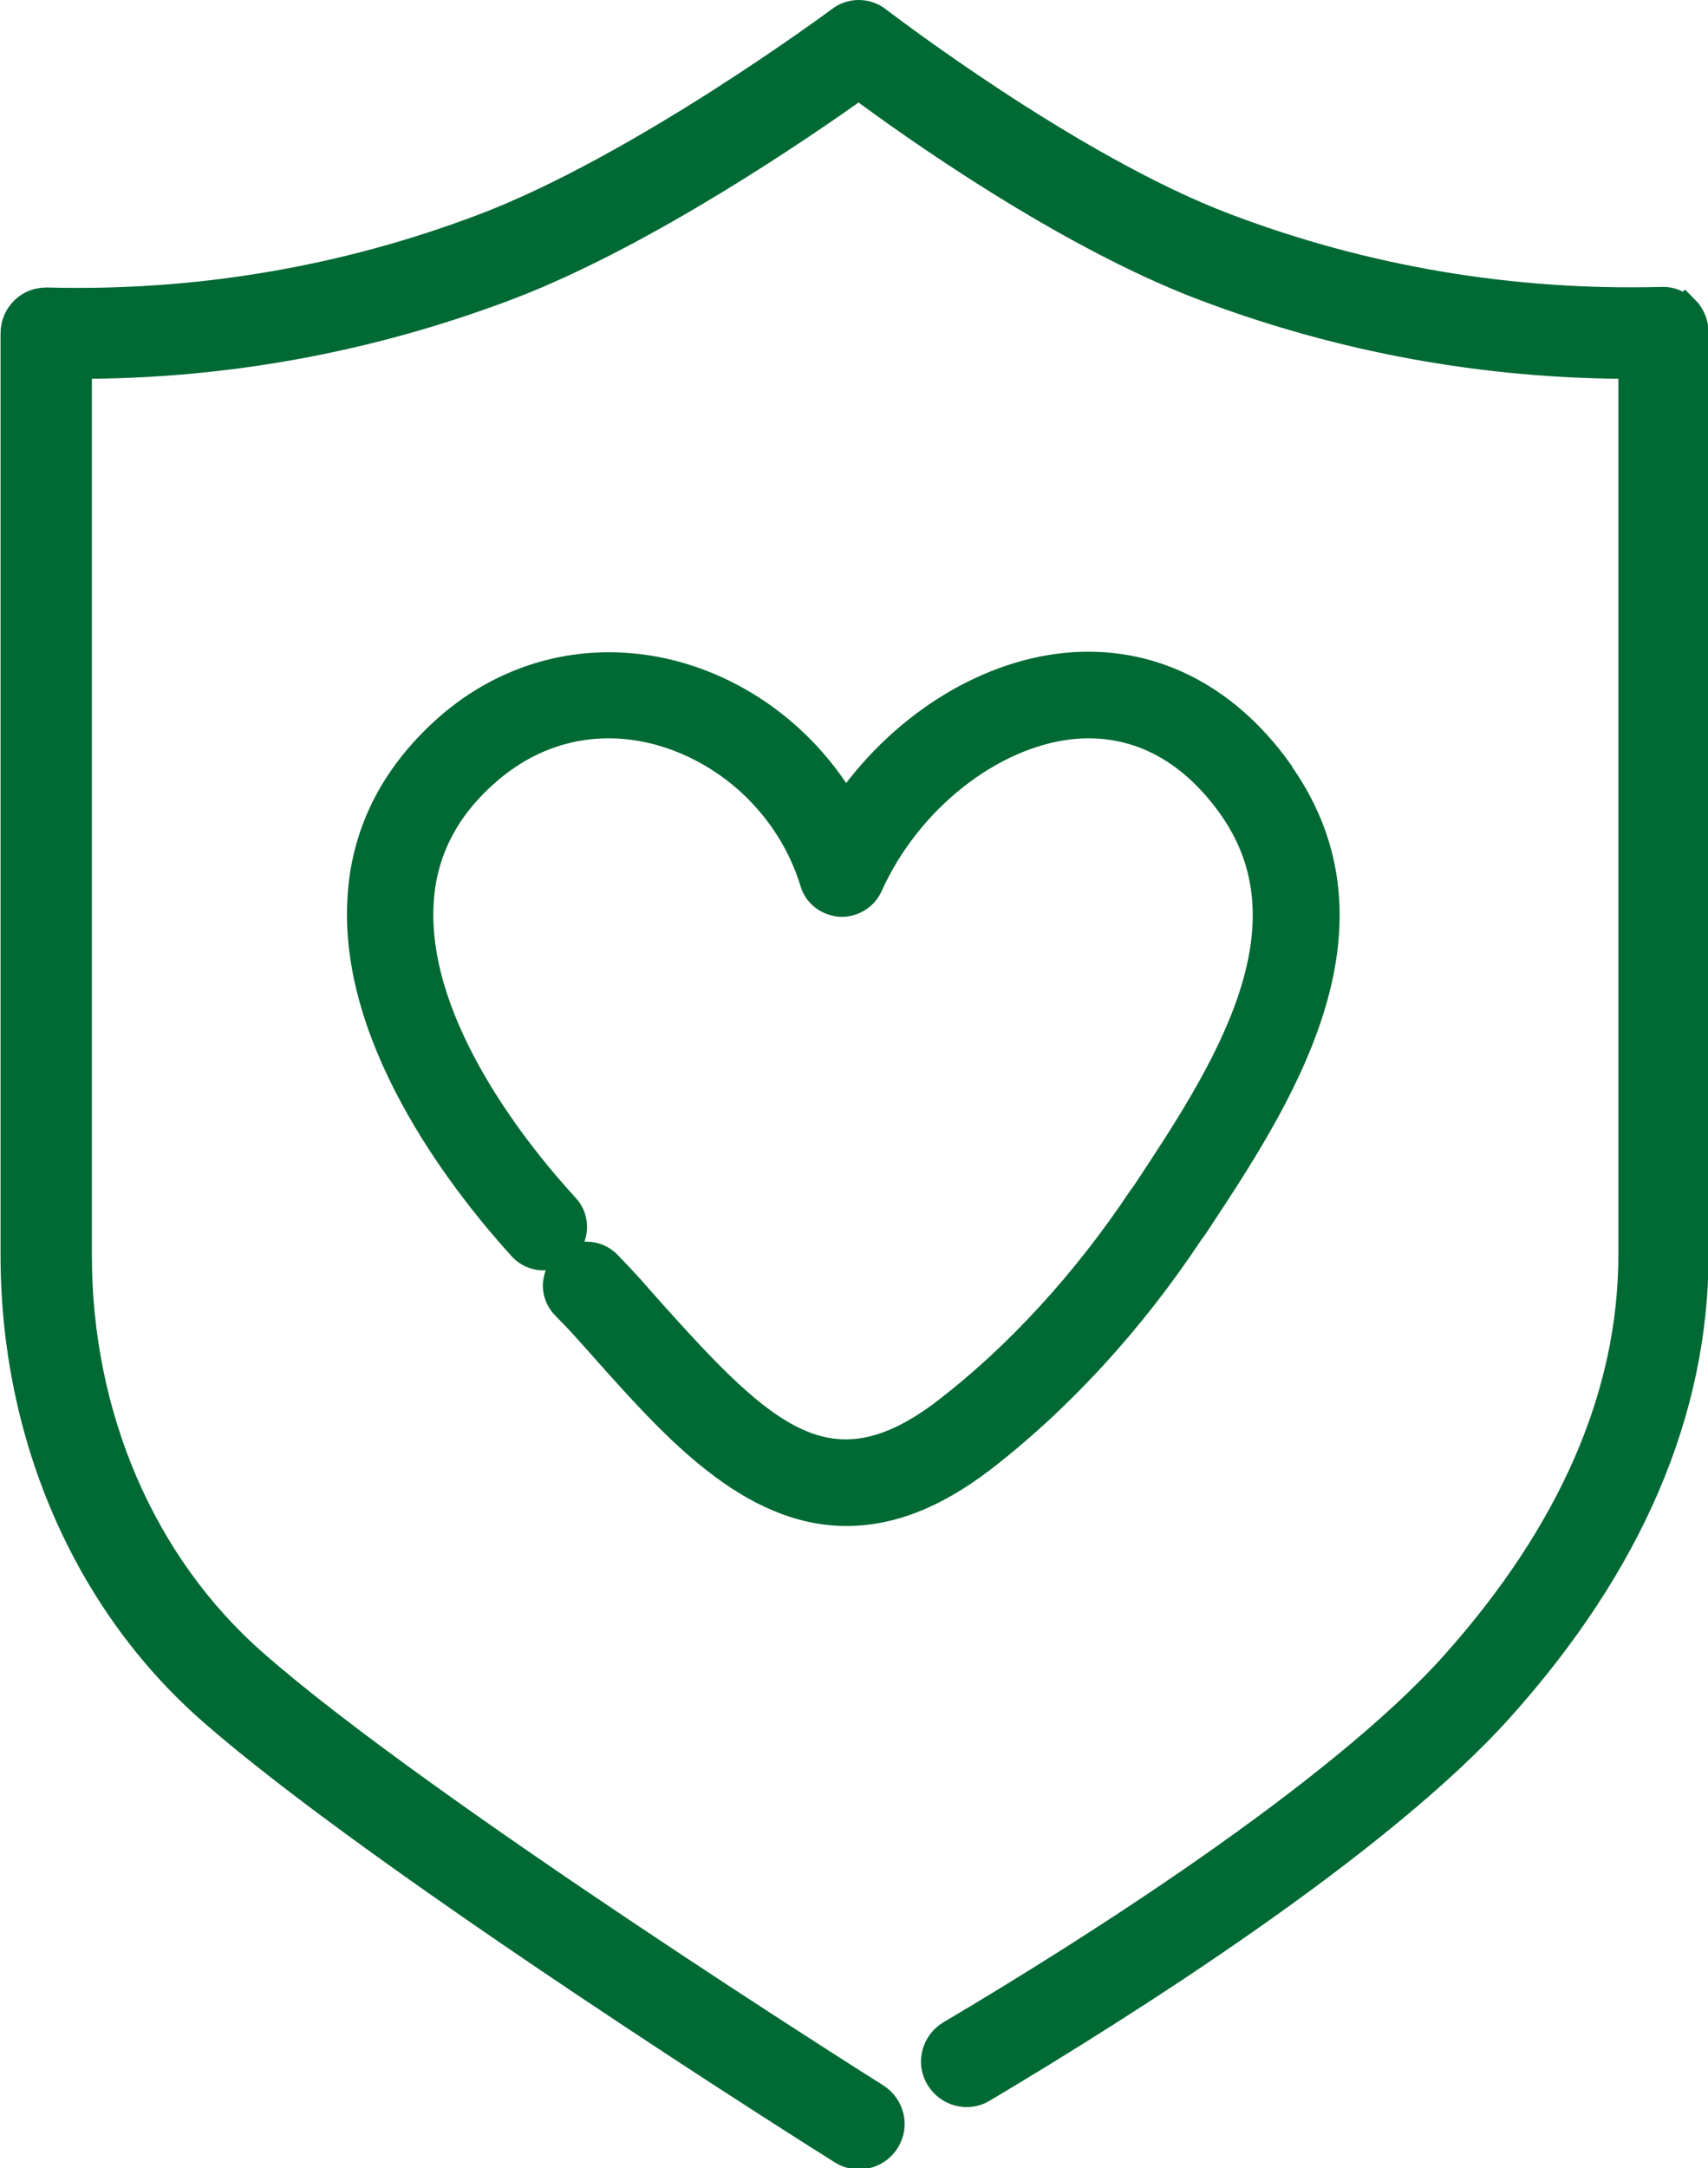 <?xml version="1.0" encoding="UTF-8"?>
<svg id="_レイヤー_2" data-name="レイヤー 2" xmlns="http://www.w3.org/2000/svg" viewBox="0 0 30.49 38.69">
  <defs>
    <style>
      .cls-1 {
        fill: #006934;
        stroke: #006934;
        stroke-miterlimit: 10;
        stroke-width: .5px;
      }
    </style>
  </defs>
  <g id="_レイヤー_3" data-name="レイヤー 3">
    <g>
      <path class="cls-1" d="M22.82,13.76c-.97-1.35-2.32-2.01-3.8-1.86-1.48.15-2.97,1.11-3.93,2.52-.67-1.16-1.76-2.02-3.03-2.37-1.47-.4-2.97-.05-4.11.98-.94.85-1.45,1.88-1.5,3.06-.13,2.59,1.97,5.17,2.87,6.16.19.21.52.23.74.03.21-.19.23-.53.03-.74-.82-.89-2.71-3.2-2.6-5.4.04-.9.43-1.69,1.16-2.34.88-.79,1.99-1.06,3.13-.75,1.29.36,2.35,1.38,2.75,2.69.06.21.25.35.47.37.21.01.42-.11.51-.31.69-1.54,2.18-2.71,3.62-2.86,1.11-.11,2.1.38,2.85,1.43,1.59,2.22-.15,4.84-1.54,6.94l-.06.08c-1,1.5-2.21,2.82-3.5,3.81-2.07,1.58-3.27.43-5.22-1.74-.09-.1-.17-.19-.24-.27-.18-.21-.33-.37-.58-.63-.2-.2-.53-.21-.74,0-.1.1-.15.23-.16.37,0,.14.05.27.15.37.24.24.37.39.55.59.07.08.15.17.24.27,1.18,1.32,2.53,2.82,4.23,2.82.79,0,1.57-.31,2.4-.94,1.38-1.06,2.67-2.46,3.73-4.06l.06-.08c1.49-2.25,3.54-5.32,1.52-8.13Z"/>
      <path class="cls-1" d="M30.07,5.53c-.11-.11-.26-.17-.41-.16-2.67.07-5.3-.37-7.8-1.32-2.79-1.06-6.16-3.66-6.19-3.68-.2-.16-.48-.16-.68,0-.04.03-3.55,2.63-6.35,3.69-2.5.95-5.13,1.39-7.8,1.32-.16,0-.3.05-.41.16-.11.11-.17.25-.17.41v16.45c0,3.2,1.28,6.16,3.51,8.12,3.05,2.68,10.92,7.64,11.26,7.85.09.06.2.09.3.09.19,0,.37-.09.48-.26.17-.26.09-.61-.18-.78-.08-.05-8.13-5.12-11.11-7.75-1.99-1.75-3.13-4.4-3.13-7.27V6.51h.02c2.62,0,5.18-.47,7.64-1.4,2.45-.93,5.3-2.89,6.28-3.59.95.71,3.7,2.66,6.15,3.59,2.45.93,5.02,1.4,7.64,1.4h.02v15.88c0,2.5-1.07,4.96-3.18,7.32-2.08,2.32-6.52,5.13-8.99,6.59-.27.16-.36.51-.2.77.16.27.51.36.77.2,2.52-1.5,7.07-4.37,9.25-6.81,2.3-2.57,3.46-5.28,3.46-8.07V5.93c0-.15-.06-.3-.17-.41Z"/>
    </g>
  </g>
</svg>